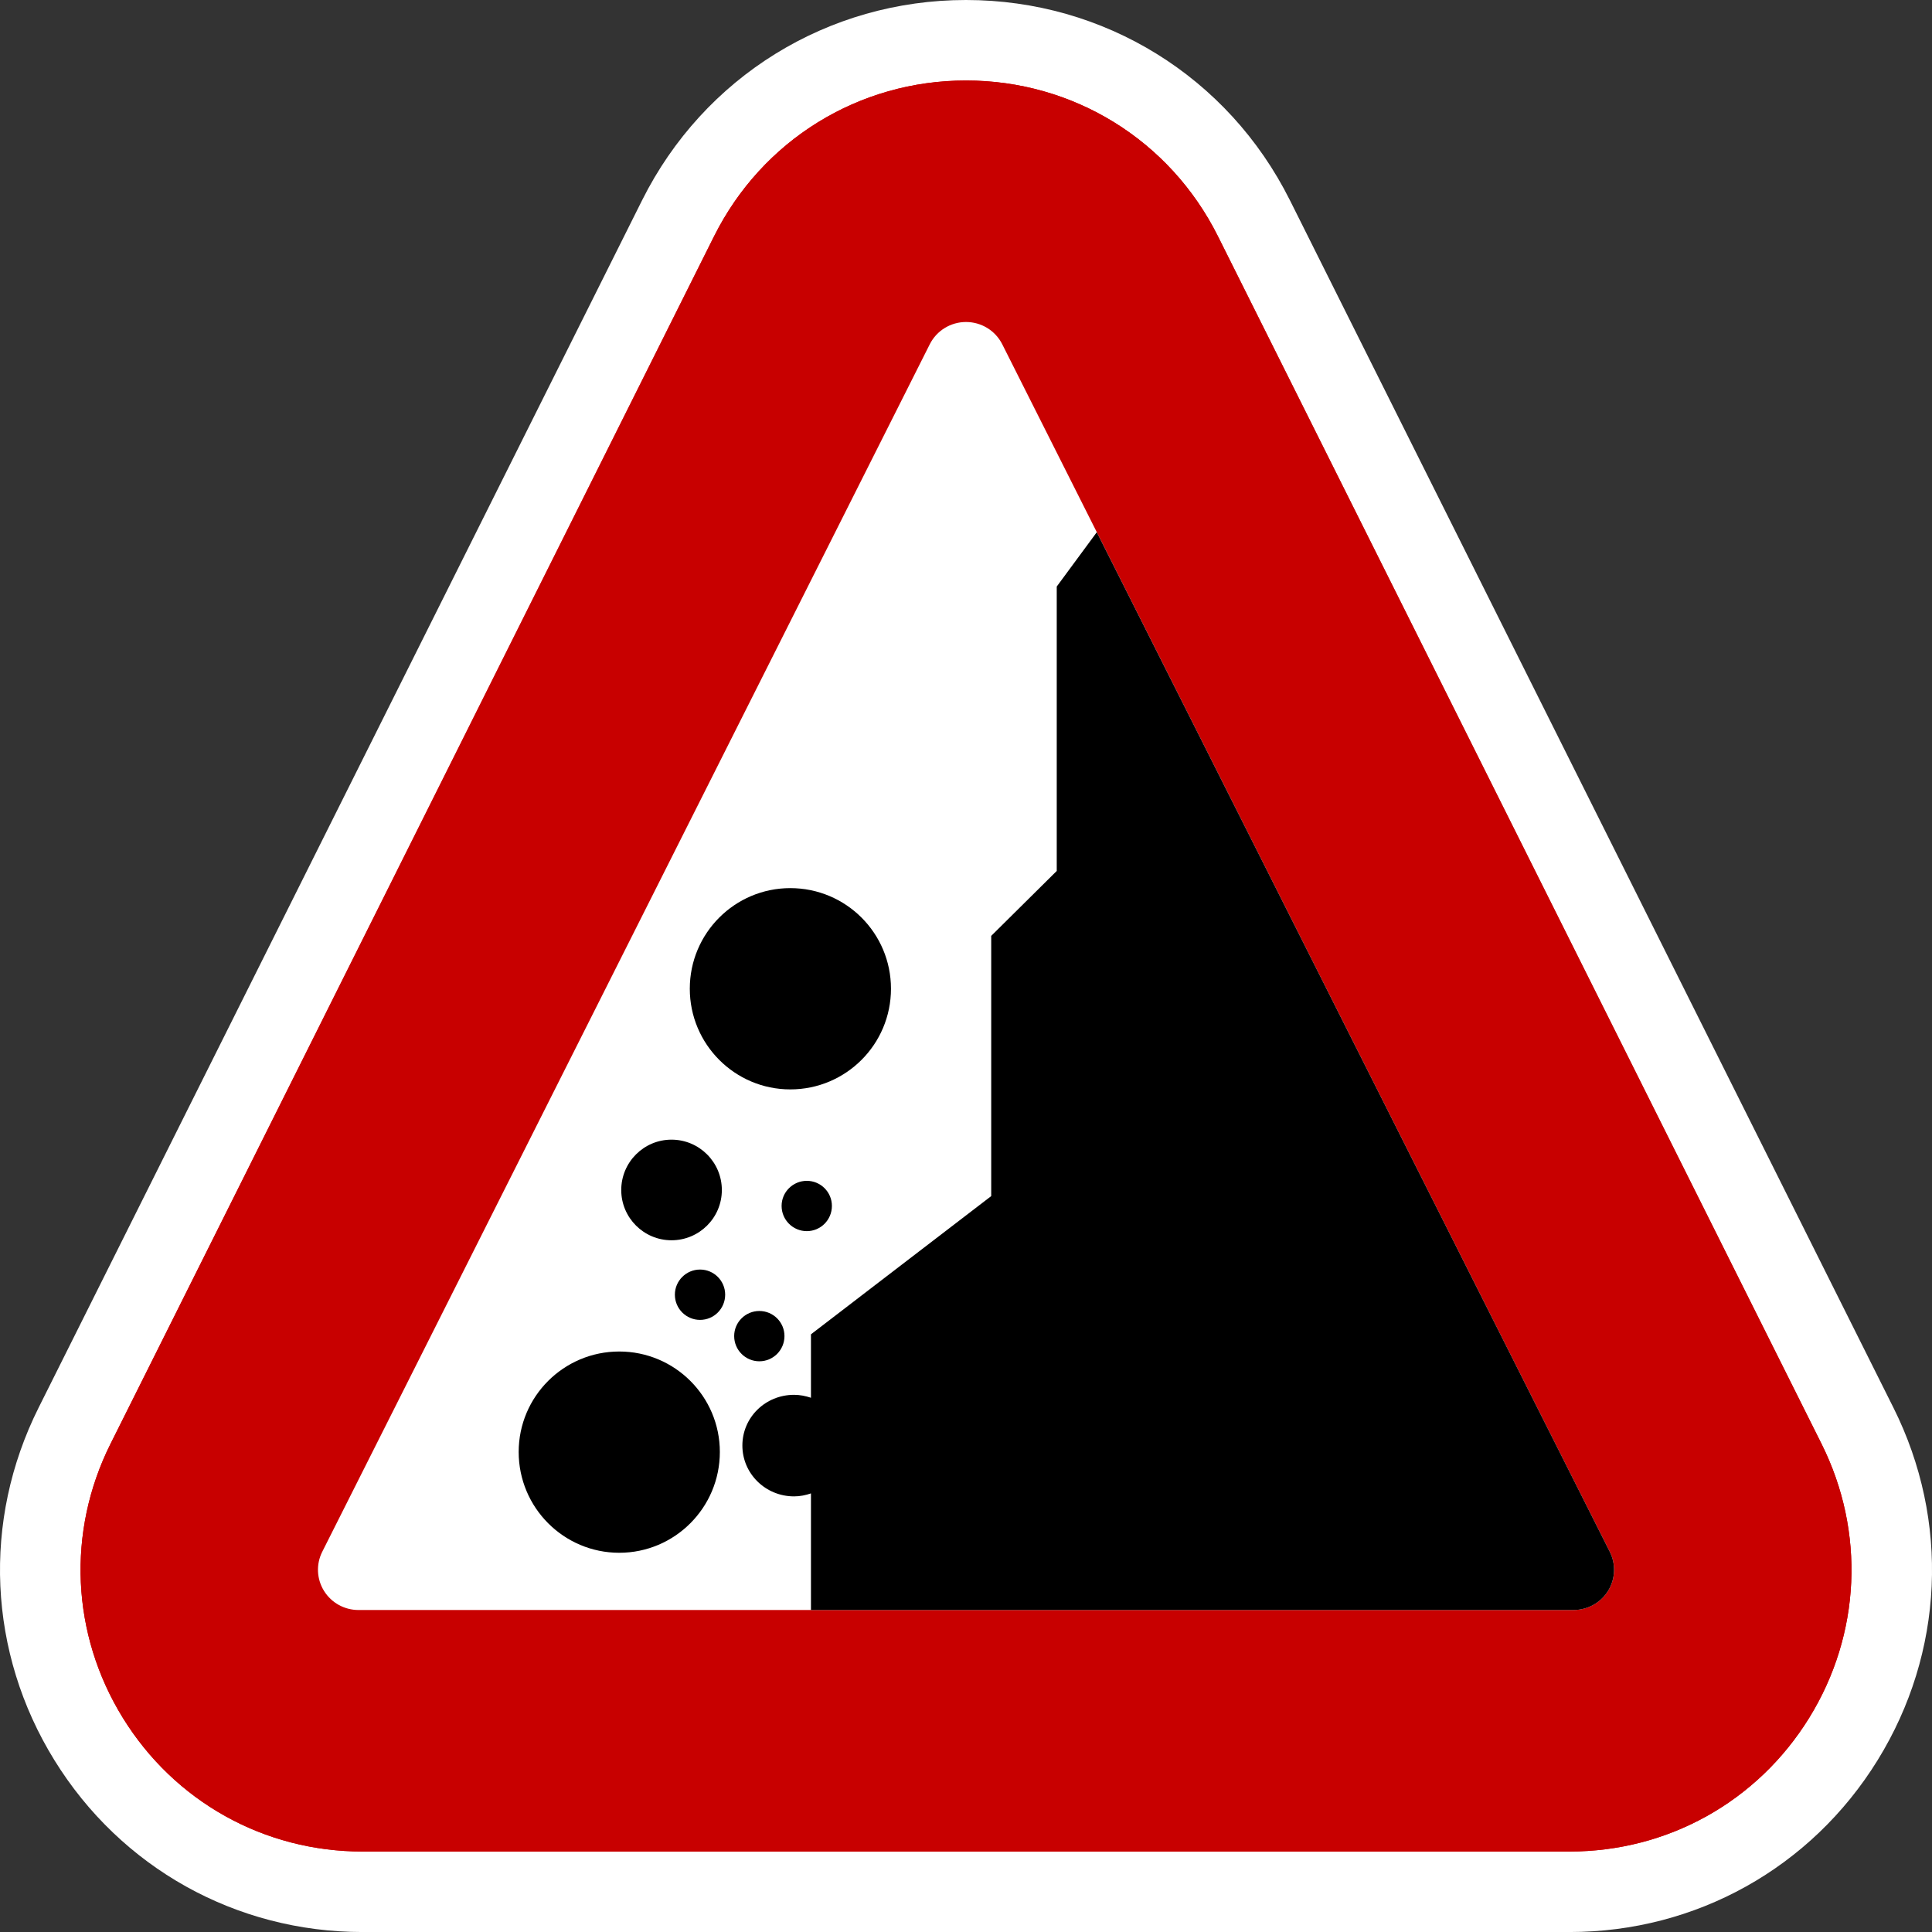 <?xml version="1.0" encoding="utf-8"?>
<!-- Generator: Adobe Illustrator 16.0.0, SVG Export Plug-In . SVG Version: 6.00 Build 0)  -->
<!DOCTYPE svg PUBLIC "-//W3C//DTD SVG 1.1//EN" "http://www.w3.org/Graphics/SVG/1.1/DTD/svg11.dtd">
<svg version="1.1" id="Calque_1" xmlns="http://www.w3.org/2000/svg" xmlns:xlink="http://www.w3.org/1999/xlink" x="0px" y="0px"
	 width="136.061px" height="136.061px" viewBox="0 0 136.061 136.061" enable-background="new 0 0 136.061 136.061"
	 xml:space="preserve">
<rect x="0" y="0" width="136.061" height="136.061" fill="#333333" stroke="none"/>
<path fill="#FFFFFF" d="M133.348,99.142L90.842,14.103C86.494,5.404,77.754,0,68.031,0C58.309,0,49.569,5.405,45.22,14.103
	L2.716,99.142c-3.982,7.964-3.565,17.243,1.116,24.819c4.682,7.578,12.792,12.102,21.695,12.102h85.01
	c8.902,0,17.012-4.522,21.692-12.098C136.912,116.387,137.328,107.108,133.348,99.142z"/>
<path fill="#C80000" d="M128.279,101.678l-42.506-85.04C82.392,9.872,75.593,5.669,68.031,5.669S53.672,9.872,50.29,16.638
	l-42.505,85.04c-3.096,6.193-2.772,13.41,0.867,19.304c3.643,5.895,9.95,9.412,16.875,9.412h85.01
	c6.924,0,13.231-3.518,16.872-9.409C131.051,115.089,131.375,107.872,128.279,101.678z"/>
<path fill="#C80000" d="M128.279,101.678l-42.506-85.04C82.392,9.872,75.593,5.669,68.031,5.669S53.672,9.872,50.29,16.638
	l-42.505,85.04c-3.096,6.193-2.772,13.41,0.867,19.304c3.643,5.895,9.95,9.412,16.875,9.412h85.01
	c6.924,0,13.231-3.518,16.872-9.409C131.051,115.089,131.375,107.872,128.279,101.678z"/>
<path fill="#FFFFFF" d="M113.368,109.283L70.583,24.244c-0.484-0.96-1.47-1.567-2.552-1.567c-1.08,0-2.068,0.607-2.551,1.567
	l-42.786,85.039c-0.442,0.879-0.394,1.922,0.126,2.758c0.519,0.836,1.437,1.344,2.425,1.344h85.573c0.987,0,1.905-0.508,2.427-1.344
	C113.764,111.205,113.811,110.162,113.368,109.283z"/>
<g>
	<path d="M113.245,112.041c0.519-0.836,0.565-1.879,0.123-2.758L77.241,37.481l-2.82,3.826v20.03l-4.615,4.572v18.325l-12.694,9.734
		v4.469c-0.375-0.125-0.77-0.207-1.19-0.207c-2.016,0-3.64,1.584-3.64,3.572c0,1.977,1.625,3.58,3.64,3.58
		c0.42,0,0.815-0.082,1.19-0.21v8.212h53.707C111.806,113.385,112.724,112.877,113.245,112.041z"/>
</g>
<path d="M55.656,76.721c3.922,0,7.091-3.176,7.091-7.09c0-3.915-3.169-7.085-7.091-7.085c-3.904,0-7.077,3.17-7.077,7.085
	C48.579,73.545,51.752,76.721,55.656,76.721z"/>
<path d="M43.611,95.18c-3.913,0-7.083,3.17-7.083,7.076c0,3.915,3.171,7.098,7.083,7.098s7.084-3.183,7.084-7.098
	C50.695,98.35,47.524,95.18,43.611,95.18z"/>
<path d="M47.29,87.346c1.958,0,3.546-1.584,3.546-3.537c0-1.959-1.588-3.549-3.546-3.549c-1.951,0-3.539,1.59-3.539,3.549
	C43.752,85.762,45.34,87.346,47.29,87.346z"/>
<path d="M56.818,83.16c-0.974,0-1.774,0.789-1.774,1.766c0,0.988,0.8,1.777,1.774,1.777c0.974,0,1.769-0.789,1.769-1.777
	C58.587,83.949,57.792,83.16,56.818,83.16z"/>
<path d="M49.301,89.408c-0.973,0-1.773,0.791-1.773,1.768c0,0.988,0.8,1.777,1.773,1.777c0.976,0,1.769-0.789,1.769-1.777
	C51.07,90.199,50.277,89.408,49.301,89.408z"/>
<path d="M53.477,92.326c-0.973,0-1.773,0.789-1.773,1.765c0,0.989,0.8,1.778,1.773,1.778s1.769-0.789,1.769-1.778
	C55.246,93.115,54.45,92.326,53.477,92.326z"/>
</svg>
